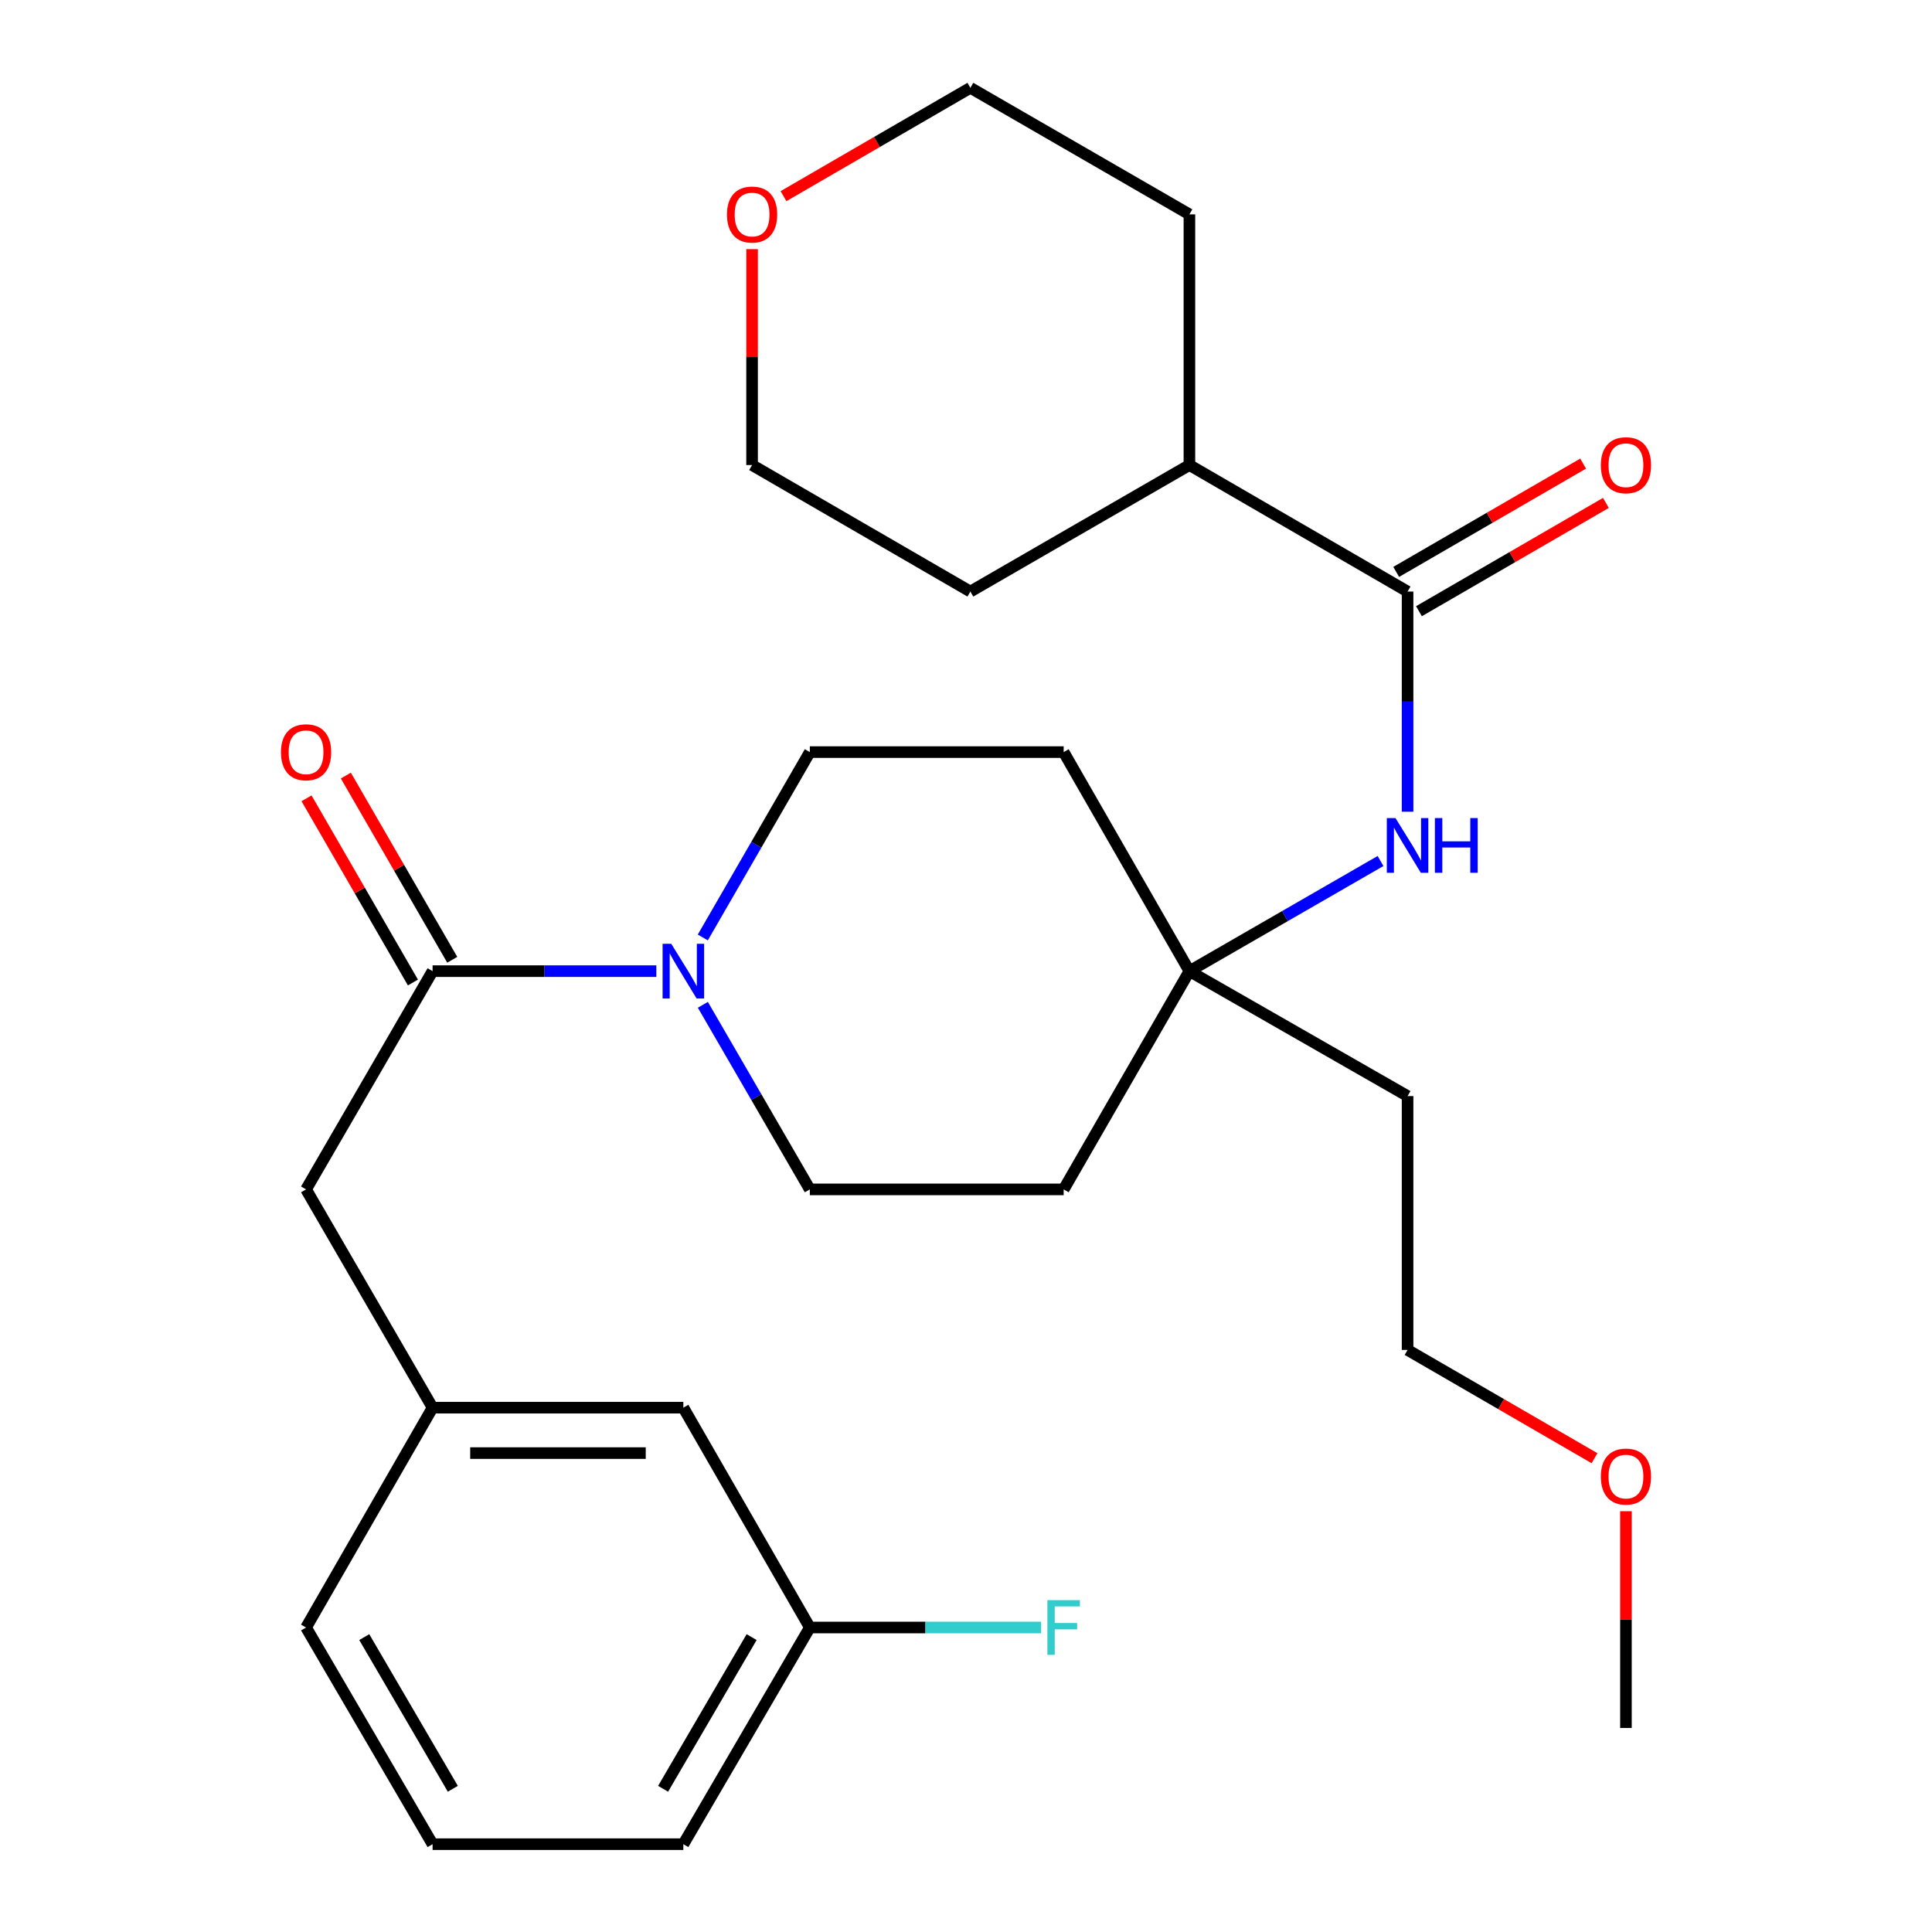 <?xml version='1.0' encoding='iso-8859-1'?>
<svg version='1.1' baseProfile='full'
              xmlns='http://www.w3.org/2000/svg'
                      xmlns:rdkit='http://www.rdkit.org/xml'
                      xmlns:xlink='http://www.w3.org/1999/xlink'
                  xml:space='preserve'
width='1000px' height='1000px' viewBox='0 0 1000 1000'>
<!-- END OF HEADER -->
<rect style='opacity:1.0;fill:#FFFFFF;stroke:none' width='1000' height='1000' x='0' y='0'> </rect>
<path class='bond-0' d='M 339.715,502.664 L 281.811,502.664' style='fill:none;fill-rule:evenodd;stroke:#0000FF;stroke-width:6px;stroke-linecap:butt;stroke-linejoin:miter;stroke-opacity:1' />
<path class='bond-0' d='M 281.811,502.664 L 223.906,502.664' style='fill:none;fill-rule:evenodd;stroke:#000000;stroke-width:6px;stroke-linecap:butt;stroke-linejoin:miter;stroke-opacity:1' />
<path class='bond-5' d='M 363.798,520.088 L 391.481,567.856' style='fill:none;fill-rule:evenodd;stroke:#0000FF;stroke-width:6px;stroke-linecap:butt;stroke-linejoin:miter;stroke-opacity:1' />
<path class='bond-5' d='M 391.481,567.856 L 419.165,615.625' style='fill:none;fill-rule:evenodd;stroke:#000000;stroke-width:6px;stroke-linecap:butt;stroke-linejoin:miter;stroke-opacity:1' />
<path class='bond-6' d='M 363.766,485.231 L 391.465,437.258' style='fill:none;fill-rule:evenodd;stroke:#0000FF;stroke-width:6px;stroke-linecap:butt;stroke-linejoin:miter;stroke-opacity:1' />
<path class='bond-6' d='M 391.465,437.258 L 419.165,389.286' style='fill:none;fill-rule:evenodd;stroke:#000000;stroke-width:6px;stroke-linecap:butt;stroke-linejoin:miter;stroke-opacity:1' />
<path class='bond-4' d='M 223.906,502.664 L 158.415,615.625' style='fill:none;fill-rule:evenodd;stroke:#000000;stroke-width:6px;stroke-linecap:butt;stroke-linejoin:miter;stroke-opacity:1' />
<path class='bond-7' d='M 234.083,496.785 L 206.546,449.113' style='fill:none;fill-rule:evenodd;stroke:#000000;stroke-width:6px;stroke-linecap:butt;stroke-linejoin:miter;stroke-opacity:1' />
<path class='bond-7' d='M 206.546,449.113 L 179.009,401.44' style='fill:none;fill-rule:evenodd;stroke:#FF0000;stroke-width:6px;stroke-linecap:butt;stroke-linejoin:miter;stroke-opacity:1' />
<path class='bond-7' d='M 213.729,508.543 L 186.192,460.87' style='fill:none;fill-rule:evenodd;stroke:#000000;stroke-width:6px;stroke-linecap:butt;stroke-linejoin:miter;stroke-opacity:1' />
<path class='bond-7' d='M 186.192,460.87 L 158.654,413.198' style='fill:none;fill-rule:evenodd;stroke:#FF0000;stroke-width:6px;stroke-linecap:butt;stroke-linejoin:miter;stroke-opacity:1' />
<path class='bond-1' d='M 728.559,306.191 L 728.559,363.168' style='fill:none;fill-rule:evenodd;stroke:#000000;stroke-width:6px;stroke-linecap:butt;stroke-linejoin:miter;stroke-opacity:1' />
<path class='bond-1' d='M 728.559,363.168 L 728.559,420.146' style='fill:none;fill-rule:evenodd;stroke:#0000FF;stroke-width:6px;stroke-linecap:butt;stroke-linejoin:miter;stroke-opacity:1' />
<path class='bond-8' d='M 734.451,316.361 L 782.831,288.333' style='fill:none;fill-rule:evenodd;stroke:#000000;stroke-width:6px;stroke-linecap:butt;stroke-linejoin:miter;stroke-opacity:1' />
<path class='bond-8' d='M 782.831,288.333 L 831.211,260.306' style='fill:none;fill-rule:evenodd;stroke:#FF0000;stroke-width:6px;stroke-linecap:butt;stroke-linejoin:miter;stroke-opacity:1' />
<path class='bond-8' d='M 722.667,296.021 L 771.048,267.994' style='fill:none;fill-rule:evenodd;stroke:#000000;stroke-width:6px;stroke-linecap:butt;stroke-linejoin:miter;stroke-opacity:1' />
<path class='bond-8' d='M 771.048,267.994 L 819.428,239.966' style='fill:none;fill-rule:evenodd;stroke:#FF0000;stroke-width:6px;stroke-linecap:butt;stroke-linejoin:miter;stroke-opacity:1' />
<path class='bond-11' d='M 728.559,306.191 L 615.638,240.713' style='fill:none;fill-rule:evenodd;stroke:#000000;stroke-width:6px;stroke-linecap:butt;stroke-linejoin:miter;stroke-opacity:1' />
<path class='bond-2' d='M 714.561,445.658 L 665.099,474.161' style='fill:none;fill-rule:evenodd;stroke:#0000FF;stroke-width:6px;stroke-linecap:butt;stroke-linejoin:miter;stroke-opacity:1' />
<path class='bond-2' d='M 665.099,474.161 L 615.638,502.664' style='fill:none;fill-rule:evenodd;stroke:#000000;stroke-width:6px;stroke-linecap:butt;stroke-linejoin:miter;stroke-opacity:1' />
<path class='bond-3' d='M 615.638,502.664 L 550.551,389.286' style='fill:none;fill-rule:evenodd;stroke:#000000;stroke-width:6px;stroke-linecap:butt;stroke-linejoin:miter;stroke-opacity:1' />
<path class='bond-15' d='M 615.638,502.664 L 728.559,567.332' style='fill:none;fill-rule:evenodd;stroke:#000000;stroke-width:6px;stroke-linecap:butt;stroke-linejoin:miter;stroke-opacity:1' />
<path class='bond-28' d='M 615.638,502.664 L 550.551,615.625' style='fill:none;fill-rule:evenodd;stroke:#000000;stroke-width:6px;stroke-linecap:butt;stroke-linejoin:miter;stroke-opacity:1' />
<path class='bond-12' d='M 158.415,615.625 L 223.906,728.611' style='fill:none;fill-rule:evenodd;stroke:#000000;stroke-width:6px;stroke-linecap:butt;stroke-linejoin:miter;stroke-opacity:1' />
<path class='bond-9' d='M 419.165,615.625 L 550.551,615.625' style='fill:none;fill-rule:evenodd;stroke:#000000;stroke-width:6px;stroke-linecap:butt;stroke-linejoin:miter;stroke-opacity:1' />
<path class='bond-10' d='M 419.165,389.286 L 550.551,389.286' style='fill:none;fill-rule:evenodd;stroke:#000000;stroke-width:6px;stroke-linecap:butt;stroke-linejoin:miter;stroke-opacity:1' />
<path class='bond-24' d='M 615.638,240.713 L 615.638,110.959' style='fill:none;fill-rule:evenodd;stroke:#000000;stroke-width:6px;stroke-linecap:butt;stroke-linejoin:miter;stroke-opacity:1' />
<path class='bond-25' d='M 615.638,240.713 L 502.259,306.191' style='fill:none;fill-rule:evenodd;stroke:#000000;stroke-width:6px;stroke-linecap:butt;stroke-linejoin:miter;stroke-opacity:1' />
<path class='bond-14' d='M 223.906,728.611 L 353.7,728.611' style='fill:none;fill-rule:evenodd;stroke:#000000;stroke-width:6px;stroke-linecap:butt;stroke-linejoin:miter;stroke-opacity:1' />
<path class='bond-14' d='M 243.375,752.118 L 334.231,752.118' style='fill:none;fill-rule:evenodd;stroke:#000000;stroke-width:6px;stroke-linecap:butt;stroke-linejoin:miter;stroke-opacity:1' />
<path class='bond-20' d='M 223.906,728.611 L 158.415,842.395' style='fill:none;fill-rule:evenodd;stroke:#000000;stroke-width:6px;stroke-linecap:butt;stroke-linejoin:miter;stroke-opacity:1' />
<path class='bond-13' d='M 389.273,128.962 L 389.273,184.838' style='fill:none;fill-rule:evenodd;stroke:#FF0000;stroke-width:6px;stroke-linecap:butt;stroke-linejoin:miter;stroke-opacity:1' />
<path class='bond-13' d='M 389.273,184.838 L 389.273,240.713' style='fill:none;fill-rule:evenodd;stroke:#000000;stroke-width:6px;stroke-linecap:butt;stroke-linejoin:miter;stroke-opacity:1' />
<path class='bond-30' d='M 405.538,101.529 L 453.898,73.492' style='fill:none;fill-rule:evenodd;stroke:#FF0000;stroke-width:6px;stroke-linecap:butt;stroke-linejoin:miter;stroke-opacity:1' />
<path class='bond-30' d='M 453.898,73.492 L 502.259,45.455' style='fill:none;fill-rule:evenodd;stroke:#000000;stroke-width:6px;stroke-linecap:butt;stroke-linejoin:miter;stroke-opacity:1' />
<path class='bond-16' d='M 353.7,728.611 L 419.165,842.395' style='fill:none;fill-rule:evenodd;stroke:#000000;stroke-width:6px;stroke-linecap:butt;stroke-linejoin:miter;stroke-opacity:1' />
<path class='bond-23' d='M 728.559,567.332 L 728.559,698.719' style='fill:none;fill-rule:evenodd;stroke:#000000;stroke-width:6px;stroke-linecap:butt;stroke-linejoin:miter;stroke-opacity:1' />
<path class='bond-17' d='M 419.165,842.395 L 479.006,842.395' style='fill:none;fill-rule:evenodd;stroke:#000000;stroke-width:6px;stroke-linecap:butt;stroke-linejoin:miter;stroke-opacity:1' />
<path class='bond-17' d='M 479.006,842.395 L 538.847,842.395' style='fill:none;fill-rule:evenodd;stroke:#33CCCC;stroke-width:6px;stroke-linecap:butt;stroke-linejoin:miter;stroke-opacity:1' />
<path class='bond-29' d='M 419.165,842.395 L 353.7,954.545' style='fill:none;fill-rule:evenodd;stroke:#000000;stroke-width:6px;stroke-linecap:butt;stroke-linejoin:miter;stroke-opacity:1' />
<path class='bond-29' d='M 389.044,847.367 L 343.219,925.873' style='fill:none;fill-rule:evenodd;stroke:#000000;stroke-width:6px;stroke-linecap:butt;stroke-linejoin:miter;stroke-opacity:1' />
<path class='bond-18' d='M 825.319,754.763 L 776.939,726.741' style='fill:none;fill-rule:evenodd;stroke:#FF0000;stroke-width:6px;stroke-linecap:butt;stroke-linejoin:miter;stroke-opacity:1' />
<path class='bond-18' d='M 776.939,726.741 L 728.559,698.719' style='fill:none;fill-rule:evenodd;stroke:#000000;stroke-width:6px;stroke-linecap:butt;stroke-linejoin:miter;stroke-opacity:1' />
<path class='bond-27' d='M 841.585,782.199 L 841.585,838.291' style='fill:none;fill-rule:evenodd;stroke:#FF0000;stroke-width:6px;stroke-linecap:butt;stroke-linejoin:miter;stroke-opacity:1' />
<path class='bond-27' d='M 841.585,838.291 L 841.585,894.383' style='fill:none;fill-rule:evenodd;stroke:#000000;stroke-width:6px;stroke-linecap:butt;stroke-linejoin:miter;stroke-opacity:1' />
<path class='bond-19' d='M 223.906,954.545 L 158.415,842.395' style='fill:none;fill-rule:evenodd;stroke:#000000;stroke-width:6px;stroke-linecap:butt;stroke-linejoin:miter;stroke-opacity:1' />
<path class='bond-19' d='M 234.381,925.869 L 188.537,847.364' style='fill:none;fill-rule:evenodd;stroke:#000000;stroke-width:6px;stroke-linecap:butt;stroke-linejoin:miter;stroke-opacity:1' />
<path class='bond-26' d='M 223.906,954.545 L 353.7,954.545' style='fill:none;fill-rule:evenodd;stroke:#000000;stroke-width:6px;stroke-linecap:butt;stroke-linejoin:miter;stroke-opacity:1' />
<path class='bond-21' d='M 502.259,45.455 L 615.638,110.959' style='fill:none;fill-rule:evenodd;stroke:#000000;stroke-width:6px;stroke-linecap:butt;stroke-linejoin:miter;stroke-opacity:1' />
<path class='bond-22' d='M 389.273,240.713 L 502.259,306.191' style='fill:none;fill-rule:evenodd;stroke:#000000;stroke-width:6px;stroke-linecap:butt;stroke-linejoin:miter;stroke-opacity:1' />
<path  class='atom-0' d='M 347.44 488.504
L 356.72 503.504
Q 357.64 504.984, 359.12 507.664
Q 360.6 510.344, 360.68 510.504
L 360.68 488.504
L 364.44 488.504
L 364.44 516.824
L 360.56 516.824
L 350.6 500.424
Q 349.44 498.504, 348.2 496.304
Q 347 494.104, 346.64 493.424
L 346.64 516.824
L 342.96 516.824
L 342.96 488.504
L 347.44 488.504
' fill='#0000FF'/>
<path  class='atom-3' d='M 722.299 423.431
L 731.579 438.431
Q 732.499 439.911, 733.979 442.591
Q 735.459 445.271, 735.539 445.431
L 735.539 423.431
L 739.299 423.431
L 739.299 451.751
L 735.419 451.751
L 725.459 435.351
Q 724.299 433.431, 723.059 431.231
Q 721.859 429.031, 721.499 428.351
L 721.499 451.751
L 717.819 451.751
L 717.819 423.431
L 722.299 423.431
' fill='#0000FF'/>
<path  class='atom-3' d='M 742.699 423.431
L 746.539 423.431
L 746.539 435.471
L 761.019 435.471
L 761.019 423.431
L 764.859 423.431
L 764.859 451.751
L 761.019 451.751
L 761.019 438.671
L 746.539 438.671
L 746.539 451.751
L 742.699 451.751
L 742.699 423.431
' fill='#0000FF'/>
<path  class='atom-8' d='M 145.415 389.366
Q 145.415 382.566, 148.775 378.766
Q 152.135 374.966, 158.415 374.966
Q 164.695 374.966, 168.055 378.766
Q 171.415 382.566, 171.415 389.366
Q 171.415 396.246, 168.015 400.166
Q 164.615 404.046, 158.415 404.046
Q 152.175 404.046, 148.775 400.166
Q 145.415 396.286, 145.415 389.366
M 158.415 400.846
Q 162.735 400.846, 165.055 397.966
Q 167.415 395.046, 167.415 389.366
Q 167.415 383.806, 165.055 381.006
Q 162.735 378.166, 158.415 378.166
Q 154.095 378.166, 151.735 380.966
Q 149.415 383.766, 149.415 389.366
Q 149.415 395.086, 151.735 397.966
Q 154.095 400.846, 158.415 400.846
' fill='#FF0000'/>
<path  class='atom-9' d='M 828.585 240.793
Q 828.585 233.993, 831.945 230.193
Q 835.305 226.393, 841.585 226.393
Q 847.865 226.393, 851.225 230.193
Q 854.585 233.993, 854.585 240.793
Q 854.585 247.673, 851.185 251.593
Q 847.785 255.473, 841.585 255.473
Q 835.345 255.473, 831.945 251.593
Q 828.585 247.713, 828.585 240.793
M 841.585 252.273
Q 845.905 252.273, 848.225 249.393
Q 850.585 246.473, 850.585 240.793
Q 850.585 235.233, 848.225 232.433
Q 845.905 229.593, 841.585 229.593
Q 837.265 229.593, 834.905 232.393
Q 832.585 235.193, 832.585 240.793
Q 832.585 246.513, 834.905 249.393
Q 837.265 252.273, 841.585 252.273
' fill='#FF0000'/>
<path  class='atom-14' d='M 376.273 111.039
Q 376.273 104.239, 379.633 100.439
Q 382.993 96.639, 389.273 96.639
Q 395.553 96.639, 398.913 100.439
Q 402.273 104.239, 402.273 111.039
Q 402.273 117.919, 398.873 121.839
Q 395.473 125.719, 389.273 125.719
Q 383.033 125.719, 379.633 121.839
Q 376.273 117.959, 376.273 111.039
M 389.273 122.519
Q 393.593 122.519, 395.913 119.639
Q 398.273 116.719, 398.273 111.039
Q 398.273 105.479, 395.913 102.679
Q 393.593 99.839, 389.273 99.839
Q 384.953 99.839, 382.593 102.639
Q 380.273 105.439, 380.273 111.039
Q 380.273 116.759, 382.593 119.639
Q 384.953 122.519, 389.273 122.519
' fill='#FF0000'/>
<path  class='atom-18' d='M 542.131 828.235
L 558.971 828.235
L 558.971 831.475
L 545.931 831.475
L 545.931 840.075
L 557.531 840.075
L 557.531 843.355
L 545.931 843.355
L 545.931 856.555
L 542.131 856.555
L 542.131 828.235
' fill='#33CCCC'/>
<path  class='atom-19' d='M 828.585 764.264
Q 828.585 757.464, 831.945 753.664
Q 835.305 749.864, 841.585 749.864
Q 847.865 749.864, 851.225 753.664
Q 854.585 757.464, 854.585 764.264
Q 854.585 771.144, 851.185 775.064
Q 847.785 778.944, 841.585 778.944
Q 835.345 778.944, 831.945 775.064
Q 828.585 771.184, 828.585 764.264
M 841.585 775.744
Q 845.905 775.744, 848.225 772.864
Q 850.585 769.944, 850.585 764.264
Q 850.585 758.704, 848.225 755.904
Q 845.905 753.064, 841.585 753.064
Q 837.265 753.064, 834.905 755.864
Q 832.585 758.664, 832.585 764.264
Q 832.585 769.984, 834.905 772.864
Q 837.265 775.744, 841.585 775.744
' fill='#FF0000'/>
</svg>
